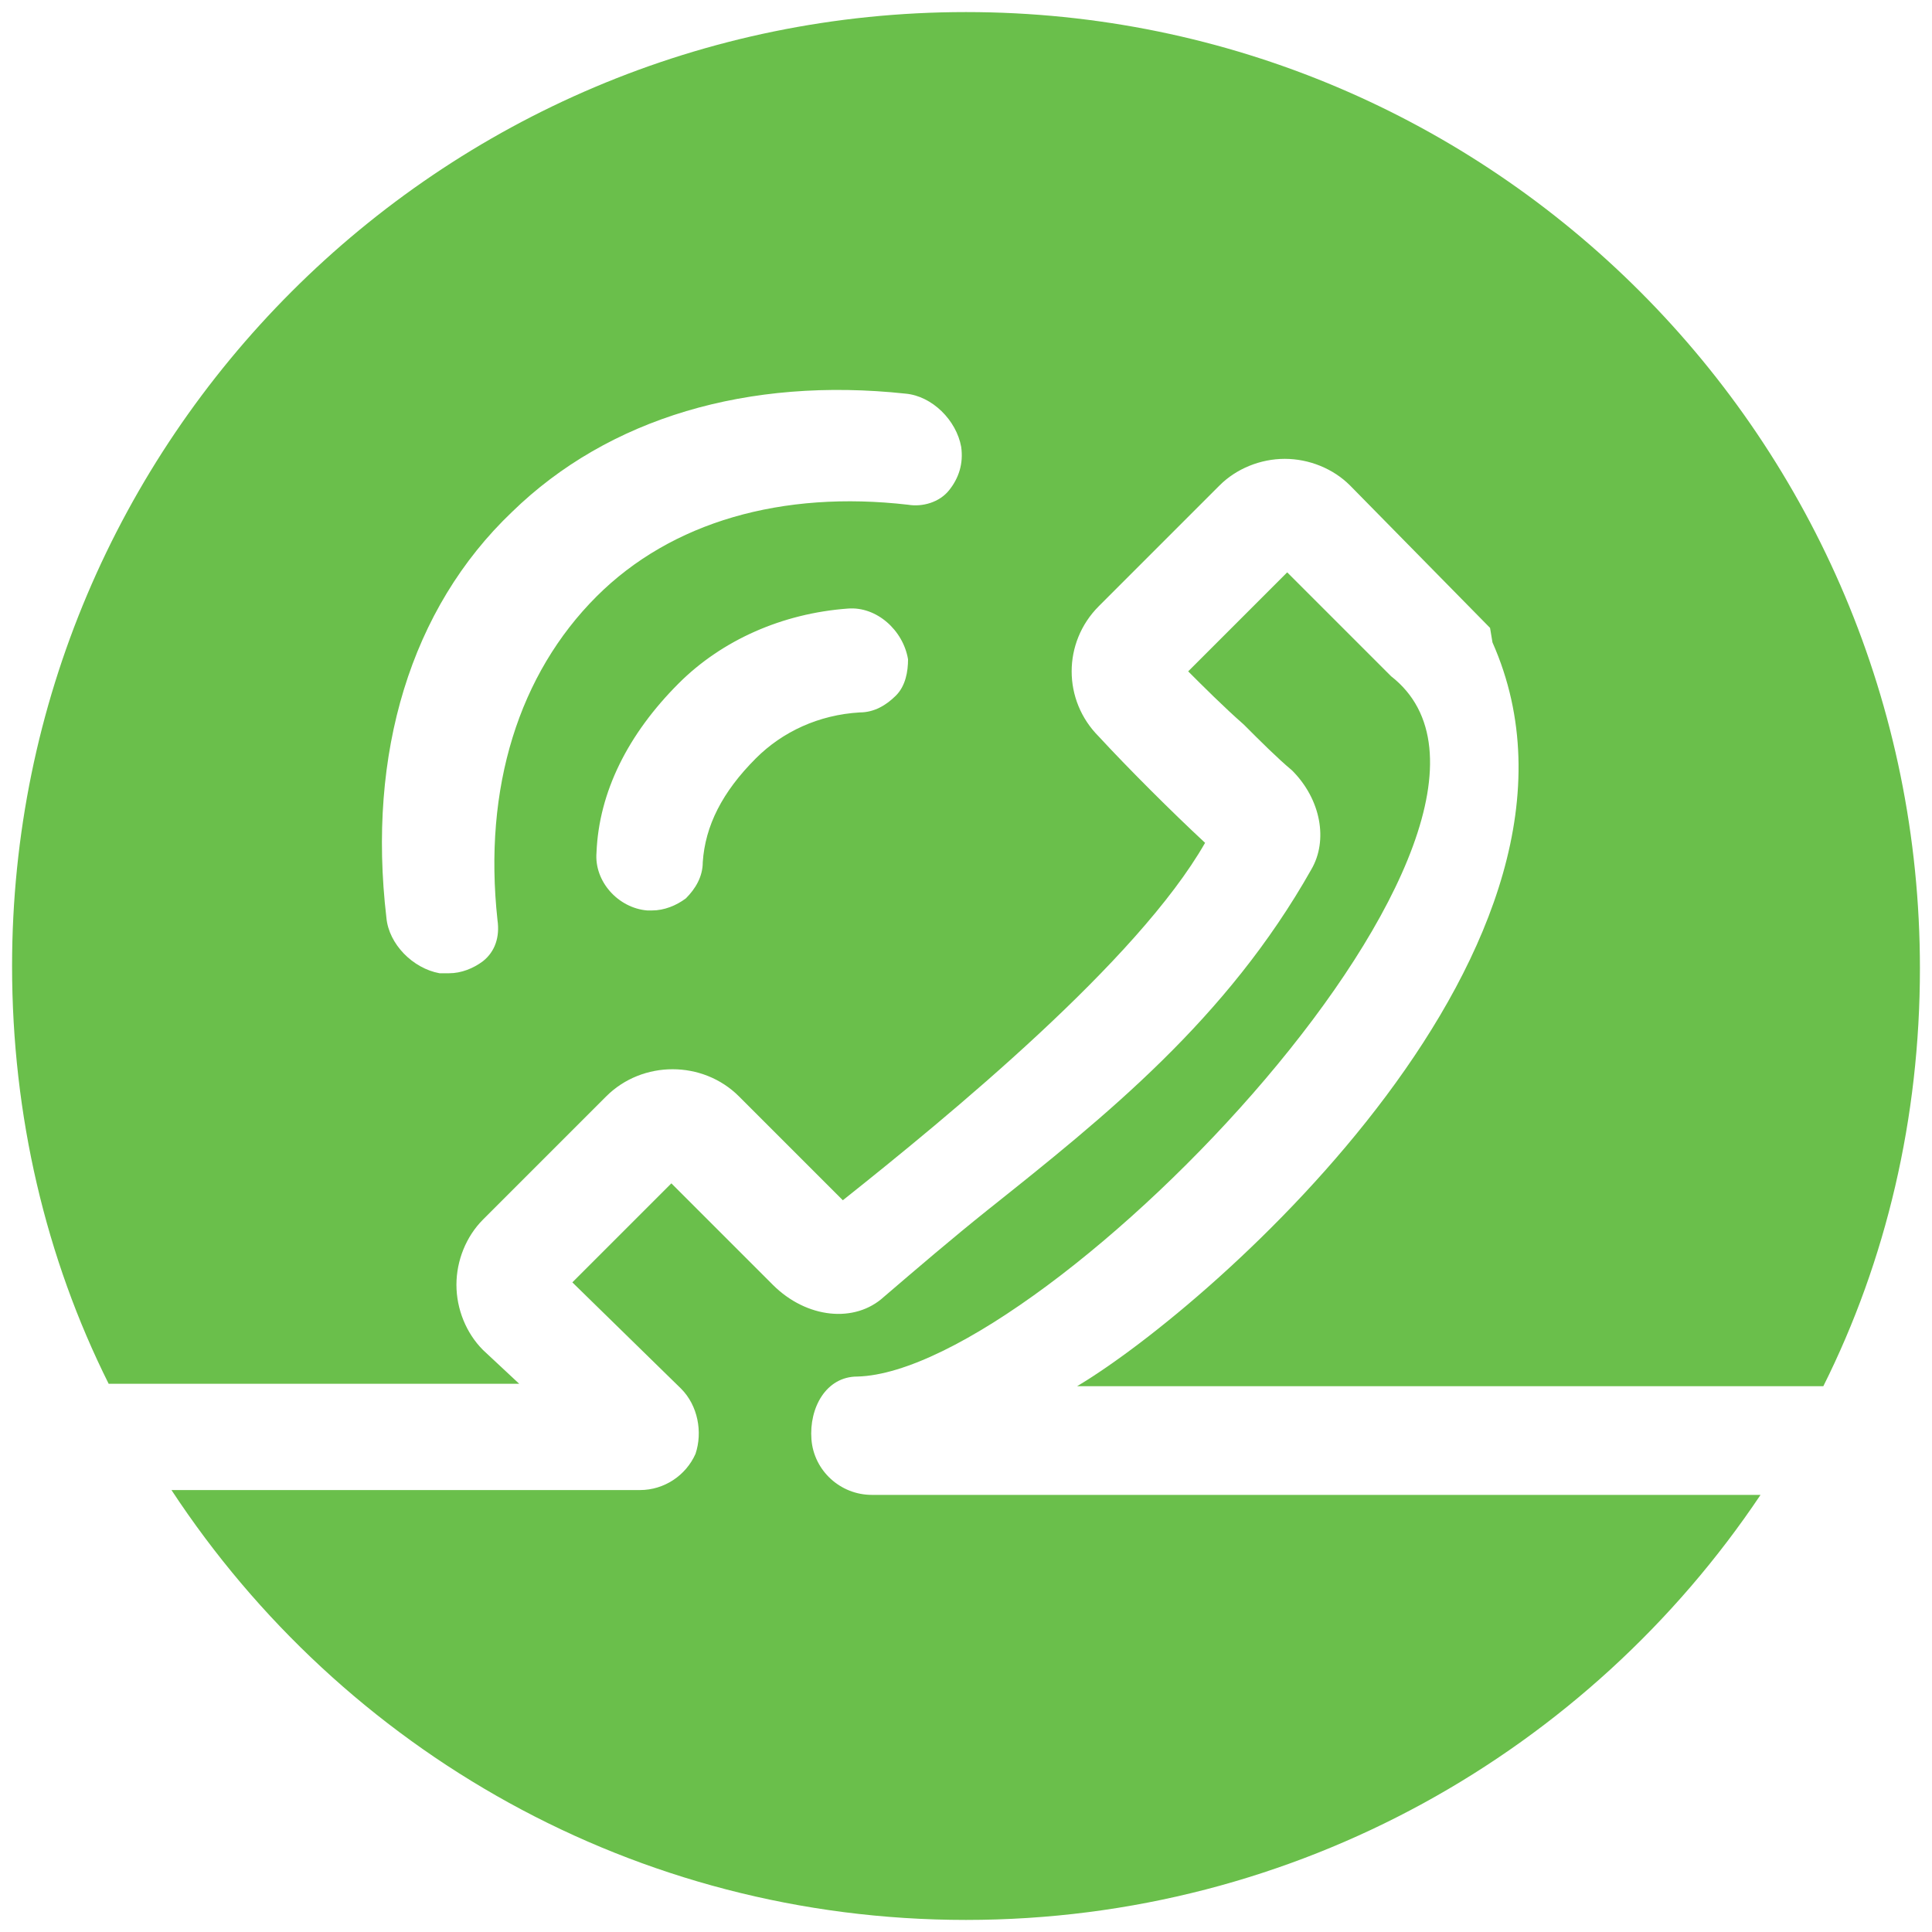 <?xml version="1.0" encoding="UTF-8"?>
<!-- Generator: Adobe Illustrator 22.1.0, SVG Export Plug-In . SVG Version: 6.00 Build 0)  -->
<svg xmlns="http://www.w3.org/2000/svg" xmlns:xlink="http://www.w3.org/1999/xlink" version="1.1" id="Réteg_1" x="0px" y="0px" viewBox="0 0 80 80" style="enable-background:new 0 0 80 80;" xml:space="preserve">
<style type="text/css">
	.st0{fill:#6ABF4B;}
</style>
<g>
	<path class="st0" d="M21.5,57.3L20,55.9c-0.7-0.7-1.1-1.7-1.1-2.7c0-1,0.4-2,1.1-2.7l5.1-5.1c1.5-1.5,4-1.5,5.5,0l4.3,4.3   c4.4-3.5,12.2-9.9,15-14.8c-1.4-1.3-3.2-3.1-4.4-4.4c-1.5-1.5-1.5-3.9,0-5.4l5-5c0.7-0.7,1.7-1.1,2.7-1.1c0,0,0,0,0,0   c1,0,2,0.4,2.7,1.1l5.8,5.9l0.1,0.6c5.5,12.4-11.5,27.4-17.2,30.8h30.9c2.6-5.2,4-11.1,4-17.3C79.5,18.2,61.8,0.5,40,0.5   S0.5,18.2,0.5,40c0,6.2,1.4,12.1,4,17.3H21.5z M37.1,28.8c-0.4,0.4-0.9,0.7-1.5,0.7c-1.7,0.1-3.2,0.8-4.3,1.9   c-1.4,1.4-2.1,2.8-2.2,4.3c0,0.6-0.3,1.1-0.7,1.5c-0.4,0.3-0.9,0.5-1.4,0.5c-0.1,0-0.1,0-0.2,0c-1.2-0.1-2.2-1.2-2.1-2.4   c0.1-2.5,1.3-4.9,3.4-7c1.8-1.8,4.3-2.9,7-3.1c1.2-0.1,2.3,0.9,2.5,2.1v0C37.6,27.8,37.5,28.4,37.1,28.8z M21.2,21.2   c4-3.9,9.8-5.6,16.3-4.9c1.1,0.1,2.1,1.1,2.3,2.2c0.1,0.7-0.1,1.3-0.5,1.8c-0.4,0.5-1.1,0.7-1.7,0.6c-5.2-0.6-9.8,0.7-12.9,3.8   c-3.2,3.2-4.7,7.9-4.1,13.4c0.1,0.7-0.1,1.3-0.6,1.7c-0.4,0.3-0.9,0.5-1.4,0.5c-0.1,0-0.3,0-0.4,0l0,0c-1.1-0.2-2.1-1.2-2.2-2.3   C15.2,31.2,17,25.2,21.2,21.2z"></path>
	<polygon class="st0" points="18.4,38.9 18.4,38.9 18.4,38.9  "></polygon>
	<path class="st0" d="M36.1,61.9c-1.3,0-2.4-1-2.5-2.3c-0.1-1.3,0.6-2.6,1.9-2.6c7.9-0.2,29.8-23,22.1-29l-4.3-4.3l-4.1,4.1   c0.6,0.6,1.5,1.5,2.3,2.2c0.7,0.7,1.4,1.4,2,1.9c1.2,1.2,1.5,2.9,0.8,4.1c-3.5,6.2-8.5,10.2-13.4,14.1c-1.5,1.2-2.9,2.4-4.3,3.6   c-1.2,1.1-3.2,0.9-4.6-0.5l-4.2-4.2l-4.1,4.1l4.5,4.4c0.7,0.7,0.9,1.8,0.6,2.7c-0.4,0.9-1.3,1.5-2.3,1.5H7.1   C14.2,72.5,26.3,79.5,40,79.5s25.8-7,32.9-17.6H36.1z"></path>
</g>
</svg>
